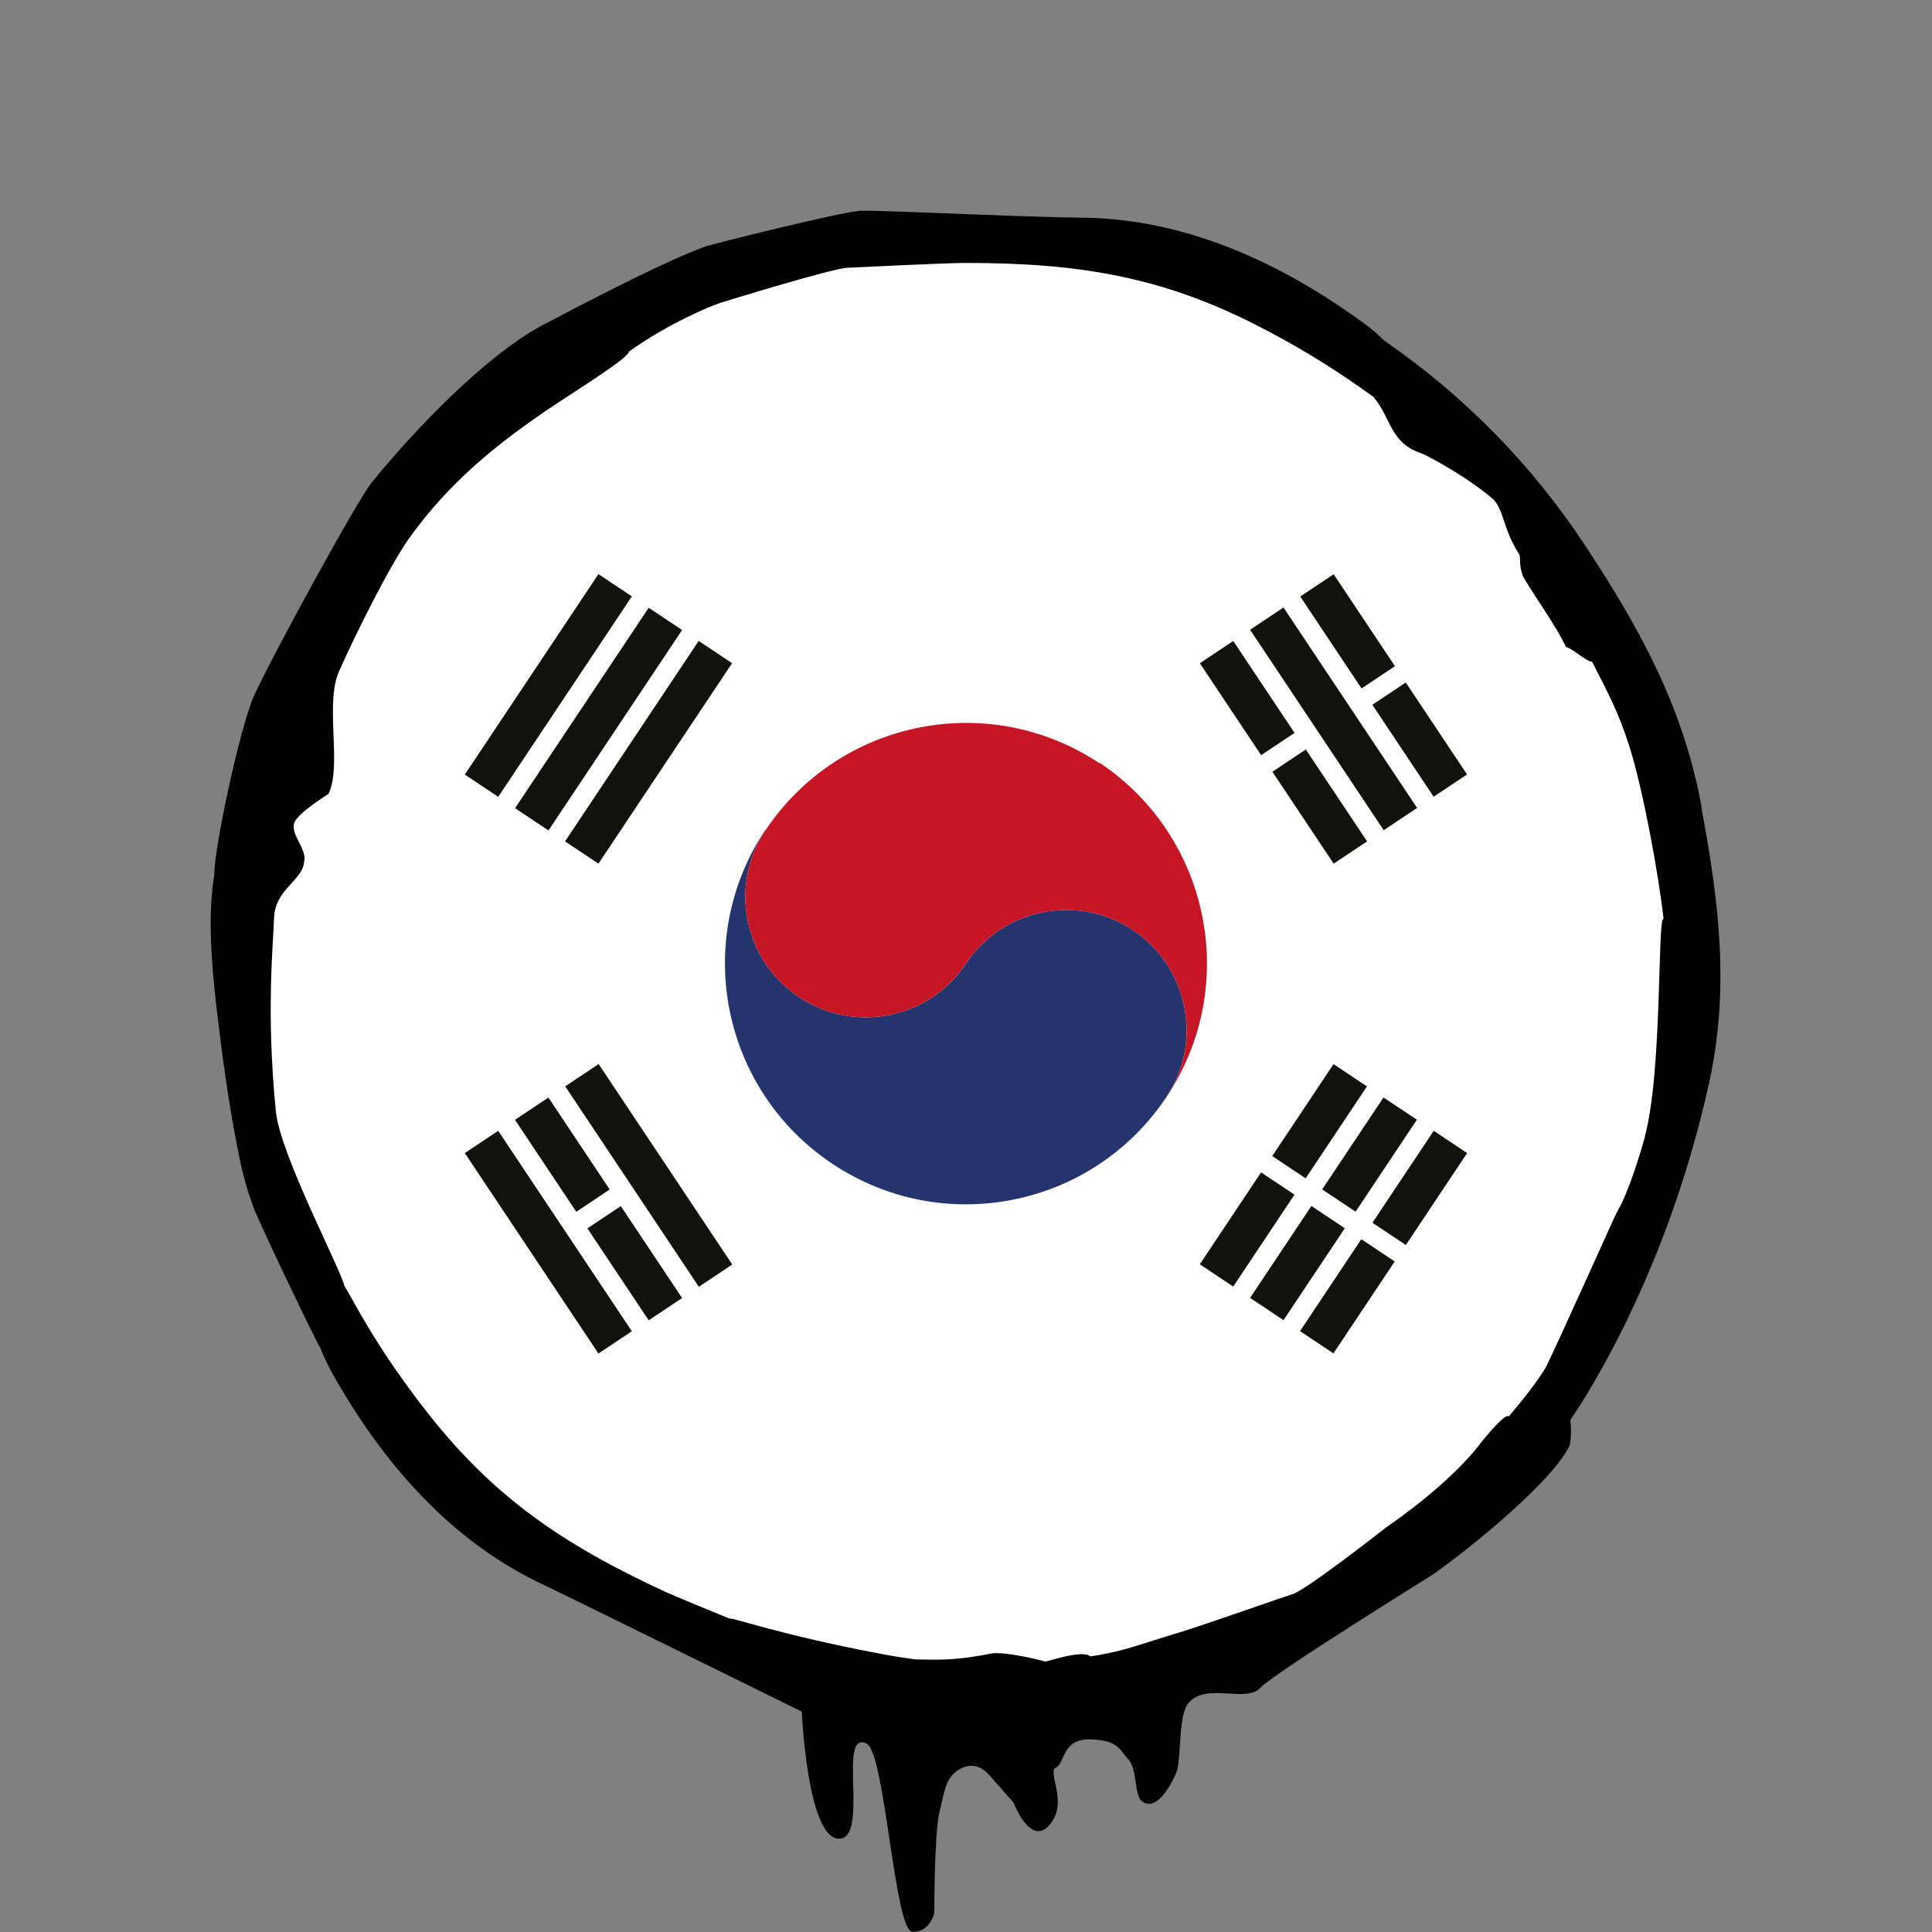 <svg width="300" height="300" viewBox="0 0 300 300" fill="none" xmlns="http://www.w3.org/2000/svg">
<rect x="0" y="0" width="300" height="300" fill="#808080" stroke="none"/>
<path d="M150 262.172C213.271 262.172 264.562 211.804 264.562 149.672C264.562 87.54 213.271 37.172 150 37.172C86.729 37.172 35.438 87.54 35.438 149.672C35.438 211.804 86.729 262.172 150 262.172Z" fill="white"/>
<path d="M191.498 99.531L186.311 102.989L195.827 117.264L201.014 113.806L191.498 99.531Z" fill="#12110C"/>
<path d="M202.766 116.378L197.579 119.836L207.095 134.111L212.282 130.653L202.766 116.378Z" fill="#12110C"/>
<path d="M199.299 94.33L194.112 97.788L214.861 128.912L220.048 125.454L199.299 94.33Z" fill="#12110C"/>
<path d="M207.091 89.169L201.904 92.628L211.42 106.902L216.608 103.444L207.091 89.169Z" fill="#12110C"/>
<path d="M218.286 105.978L213.099 109.436L222.615 123.711L227.803 120.253L218.286 105.978Z" fill="#12110C"/>
<path d="M92.956 165.228L87.768 168.687L108.517 199.811L113.705 196.352L92.956 165.228Z" fill="#12110C"/>
<path d="M85.154 170.429L79.967 173.888L89.484 188.163L94.671 184.704L85.154 170.429Z" fill="#12110C"/>
<path d="M96.396 187.285L91.209 190.743L100.726 205.018L105.913 201.56L96.396 187.285Z" fill="#12110C"/>
<path d="M77.362 175.59L72.175 179.048L92.924 210.172L98.112 206.714L77.362 175.59Z" fill="#12110C"/>
<path d="M108.491 99.523L87.742 130.647L92.929 134.105L113.679 102.982L108.491 99.523Z" fill="#12110C"/>
<path d="M100.729 94.372L79.979 125.496L85.167 128.954L105.916 97.83L100.729 94.372Z" fill="#12110C"/>
<path d="M92.927 89.148L72.178 120.272L77.365 123.73L98.114 92.606L92.927 89.148Z" fill="#12110C"/>
<path d="M195.82 182.045L186.304 196.32L191.491 199.778L201.007 185.504L195.82 182.045Z" fill="#12110C"/>
<path d="M207.072 165.238L197.555 179.513L202.742 182.971L212.259 168.696L207.072 165.238Z" fill="#12110C"/>
<path d="M203.632 187.263L194.113 201.536L199.3 204.995L208.819 190.722L203.632 187.263Z" fill="#12110C"/>
<path d="M214.827 170.416L205.31 184.69L210.497 188.149L220.014 173.874L214.827 170.416Z" fill="#12110C"/>
<path d="M211.385 192.421L201.868 206.696L207.055 210.154L216.572 195.879L211.385 192.421Z" fill="#12110C"/>
<path d="M222.628 175.593L213.112 189.868L218.299 193.326L227.816 179.051L222.628 175.593Z" fill="#12110C"/>
<path d="M118.875 128.906C113.156 137.484 115.453 149.109 124.078 154.828C132.656 160.547 144.281 158.25 150 149.625C155.719 141.047 167.344 138.703 175.922 144.422C184.5 150.141 186.844 161.766 181.125 170.344C169.641 187.547 146.438 192.187 129.234 180.703C112.031 169.219 107.391 146.016 118.875 128.812V128.906Z" fill="#25346D"/>
<path d="M170.766 118.547C153.563 107.062 130.359 111.75 118.875 128.906C113.156 137.484 115.453 149.109 124.078 154.828C132.656 160.547 144.281 158.25 150 149.625C155.719 141.047 167.344 138.703 175.922 144.422C184.5 150.14 186.844 161.765 181.125 170.344C192.609 153.14 187.922 129.937 170.766 118.453V118.547Z" fill="#C61626"/>
<path d="M264.234 125.344C261.422 110.062 254.953 98.062 246.141 84.703C237.797 72.047 227.297 61.406 214.922 52.875C214.031 51.984 212.859 50.953 211.406 49.922C196.734 39.281 182.016 33.844 167.672 33.797C163.922 33.75 160.453 33.609 157.078 33.516C150.188 33.281 133.313 32.531 133.266 32.766C129.891 33.094 110.625 37.875 109.5 38.297C102.656 40.687 85.266 49.969 85.078 50.062C77.438 53.812 66.891 63.75 57.797 74.812C55.5 77.625 42.422 101.531 39.422 108.094C37.266 112.875 33.234 131.812 33.281 135.75C32.625 139.969 32.297 145.453 33.703 157.125C34.547 164.297 35.484 171 36.656 177.094C37.594 181.969 37.875 183.187 39.281 187.266C40.031 189.469 48.703 207.562 49.734 209.297C50.156 210.422 50.766 211.687 51.516 213.094C60.375 228.937 71.438 240.047 84.422 246.094C87.797 247.687 124.5 265.781 124.5 265.781C124.5 265.781 125.344 285.328 130.219 285.516C135.094 285.703 129.938 268.406 134.578 270.75C137.438 272.203 138.891 299.765 141.656 299.953C144.328 300.14 145.078 297.094 145.078 297.094C145.078 297.094 145.078 284.625 145.875 281.391C146.672 278.156 146.813 275.906 149.063 274.687C151.313 273.469 152.859 274.781 153.656 275.672C154.453 276.562 157.406 279.937 157.406 279.937C157.406 279.937 159.984 286.828 162.984 283.359C165.984 279.891 162.516 275.109 163.969 274.453C165.422 273.797 164.859 270 169.266 270.094C173.625 270.187 173.813 271.687 175.172 273.141C176.625 274.641 176.109 278.719 177.281 279.656C179.813 281.766 182.578 275.719 182.813 274.781C183.469 271.5 183 266.062 184.688 264.281C187.547 261.281 193.5 264.469 195.703 262.078C197.906 259.734 222.328 244.641 222.75 244.312C229.406 239.578 240.984 229.922 243.656 224.625C244.078 223.781 243.938 220.641 243.797 220.547C244.125 220.078 258.375 199.969 265.359 168.281C268.547 153.844 267.047 140.672 264.188 125.391L264.234 125.344ZM255.469 176.391C254.719 179.016 252.844 185.297 251.156 188.062C250.781 188.672 242.531 207.234 240 212.391C238.734 214.453 236.719 217.078 234.328 219.891C234.094 219.891 233.906 219.891 233.813 219.984C233.156 220.266 231.047 222.609 229.828 224.203C225.141 230.297 216.797 236.109 215.344 237.094C215.344 237.094 202.688 247.031 200.672 247.547C200.531 247.547 186.656 252.422 183.234 253.453C177.047 255.281 174.703 256.406 169.313 257.203C168.047 256.078 162.516 258.094 162.281 258C161.625 257.766 155.766 256.359 153.797 256.781C147.609 258 145.125 257.672 142.125 257.672C140.484 257.437 138.844 257.203 137.109 256.875C120.938 253.828 113.344 251.016 113.297 251.344C109.406 249.75 105.094 247.969 103.406 247.219C87.234 239.765 76.594 232.359 66.422 219.422C58.172 208.922 54.844 201.797 53.484 199.687C52.922 197.109 43.5 179.25 42.844 172.641C41.297 157.219 42.422 146.766 42.562 142.453C42.703 138.141 47.062 136.594 47.203 133.875C47.812 131.906 44.906 129.469 45.75 127.641C46.406 126.141 51 123.281 51 123.281C53.156 118.969 50.391 109.312 52.641 104.25C54.891 99.141 60.562 87.609 63.797 83.203C69.656 75.187 76.594 69.141 86.859 62.391C89.672 60.516 97.781 55.453 97.641 54.609C103.734 50.25 110.297 47.531 111.891 47.016C111.891 47.016 129.609 41.531 131.672 41.578C131.813 41.578 146.484 40.828 150.047 40.828C167.859 40.828 180.609 43.078 195.281 50.578C204.516 55.312 210.188 59.437 213.281 61.641C216.094 65.016 215.813 68.766 220.734 70.406C220.922 70.406 227.156 73.547 231.656 77.344C233.531 78.891 233.344 82.172 235.875 86.016C236.203 86.531 235.781 87.797 236.531 89.578C238.453 92.859 241.594 97.125 243.188 100.5C243.938 100.5 246.469 102.844 247.219 102.75C249.844 107.906 251.297 110.531 253.031 115.969C255.141 122.672 257.531 135.656 258.328 142.734C257.344 141.609 258.188 166.547 255.375 176.578L255.469 176.391Z" fill="black"/>
</svg>
